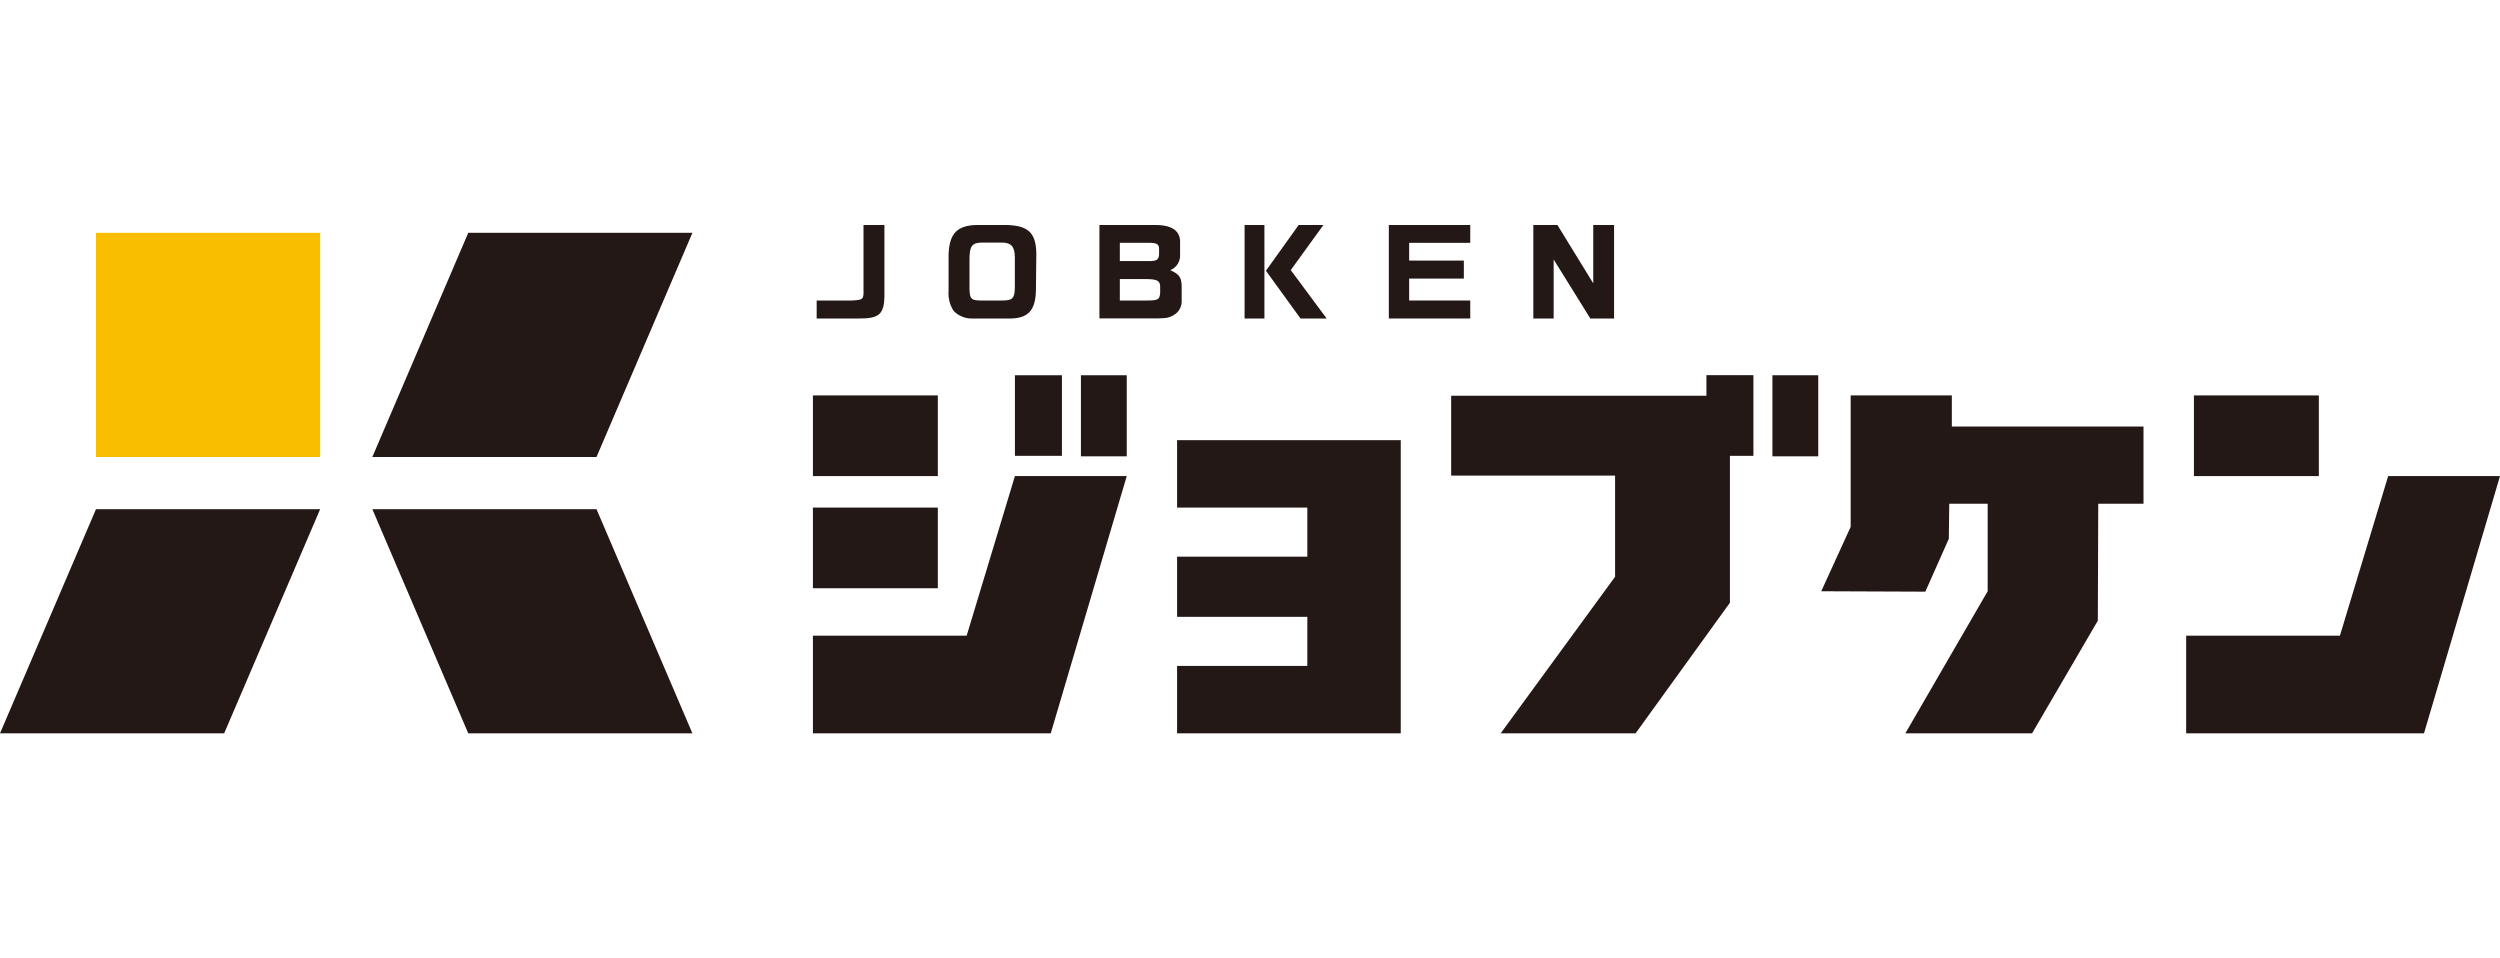 <svg xmlns="http://www.w3.org/2000/svg" viewBox="0 0 300 115"><defs><style>.cls-1{isolation:isolate;}.cls-2{fill:none;mix-blend-mode:multiply;}.cls-3{fill:#231815;}.cls-4{fill:#f9be00;}</style></defs><g class="cls-1"><g id="レイヤー_2" data-name="レイヤー 2"><g id="レイヤー_1-2" data-name="レイヤー 1"><rect class="cls-2" width="300" height="115"/><path class="cls-3" d="M98,36.06h4.24c1.36-.07,1.42-.13,1.38-1.43V27h2.51v8.34c0,2.37-.6,2.91-3.14,2.88H98Z"/><path class="cls-3" d="M124.31,34.89c-.07,2.34-.91,3.27-3,3.33h-4.7a3,3,0,0,1-2.18-.92,3.88,3.88,0,0,1-.6-2.38V30.59c.08-2.64,1.08-3.61,3.64-3.59h3.24c2.7.05,3.64.95,3.65,3.55Zm-4.11,1.17c1.36,0,1.57-.25,1.58-1.73V31c0-1.44-.41-1.92-1.74-1.89H118c-1.36,0-1.63.36-1.66,1.94V34.4c0,1.41.14,1.64,1.3,1.66Z"/><path class="cls-3" d="M138.36,27c2.11-.05,3.18.58,3.25,1.91v1.68a1.89,1.89,0,0,1-1.18,1.83v0c1.08.48,1.36.87,1.37,2v1.75a1.89,1.89,0,0,1-1.05,1.69c-.56.3-.77.33-2.11.35h-6.71V27Zm-.44,4.33c.9,0,1.16-.19,1.17-.88v-.57c0-.56-.26-.73-1.12-.74h-3.59v2.19Zm-.33,4.73c1.35,0,1.54-.1,1.63-.87v-.76c0-.74-.36-.93-1.71-.94h-3.13v2.57Z"/><path class="cls-3" d="M151.73,27V38.22h-2.38V27Zm7.08,0-3.92,5.41,4.31,5.81h-3.14l-4.15-5.73L155.84,27Z"/><path class="cls-3" d="M176.43,27v2.14H169.1v2.13h6.56v2.16H169.1v2.63h7.33v2.16h-9.77V27Z"/><path class="cls-3" d="M186.89,27l4.3,7V27h2.5V38.22h-2.85l-4.4-7.08v7.08H184V27Z"/><rect class="cls-4" x="11.52" y="27.94" width="26.9" height="26.9"/><polygon class="cls-3" points="26.9 88 0 88 11.52 61.1 38.42 61.1 26.9 88"/><polygon class="cls-3" points="71.58 54.84 44.68 54.84 56.19 27.94 83.09 27.94 71.58 54.84"/><polygon class="cls-3" points="83.09 88 56.19 88 44.68 61.1 71.58 61.1 83.09 88"/><rect class="cls-3" x="97.55" y="47.45" width="14.99" height="9.68"/><rect class="cls-3" x="263.27" y="47.45" width="14.99" height="9.68"/><rect class="cls-3" x="97.55" y="60.91" width="14.99" height="9.68"/><rect class="cls-3" x="121.79" y="45.03" width="5.64" height="9.67"/><rect class="cls-3" x="129.71" y="45.03" width="5.5" height="9.73"/><rect class="cls-3" x="212.69" y="45.03" width="5.5" height="9.73"/><polygon class="cls-3" points="156.88 66.8 156.88 60.91 141.25 60.91 141.25 52.82 168.09 52.82 168.09 88 141.25 88 141.25 79.91 156.88 79.91 156.88 74.02 141.25 74.02 141.25 66.8 156.88 66.8"/><polygon class="cls-3" points="174.14 47.49 174.14 57.07 193.81 57.07 193.81 69.21 180.08 88 196.27 88 207.59 72.33 207.59 47.49 174.14 47.49"/><polygon class="cls-3" points="234.22 51.18 257.22 51.18 257.22 60.45 251.79 60.45 251.74 74.48 243.85 88 228.64 88 238.52 70.95 238.52 60.45 233.91 60.45 233.86 64.65 231.04 71 218.55 70.95 222.08 63.22 222.08 47.45 234.22 47.45 234.22 51.18"/><polygon class="cls-3" points="290.88 88 262.34 88 262.34 76.28 280.79 76.28 286.58 57.13 300 57.13 290.88 88"/><polygon class="cls-3" points="126.09 88 97.55 88 97.55 76.28 116 76.28 121.79 57.13 135.21 57.13 126.09 88"/><rect class="cls-3" x="204.77" y="45.02" width="5.64" height="9.68"/></g></g></g></svg>